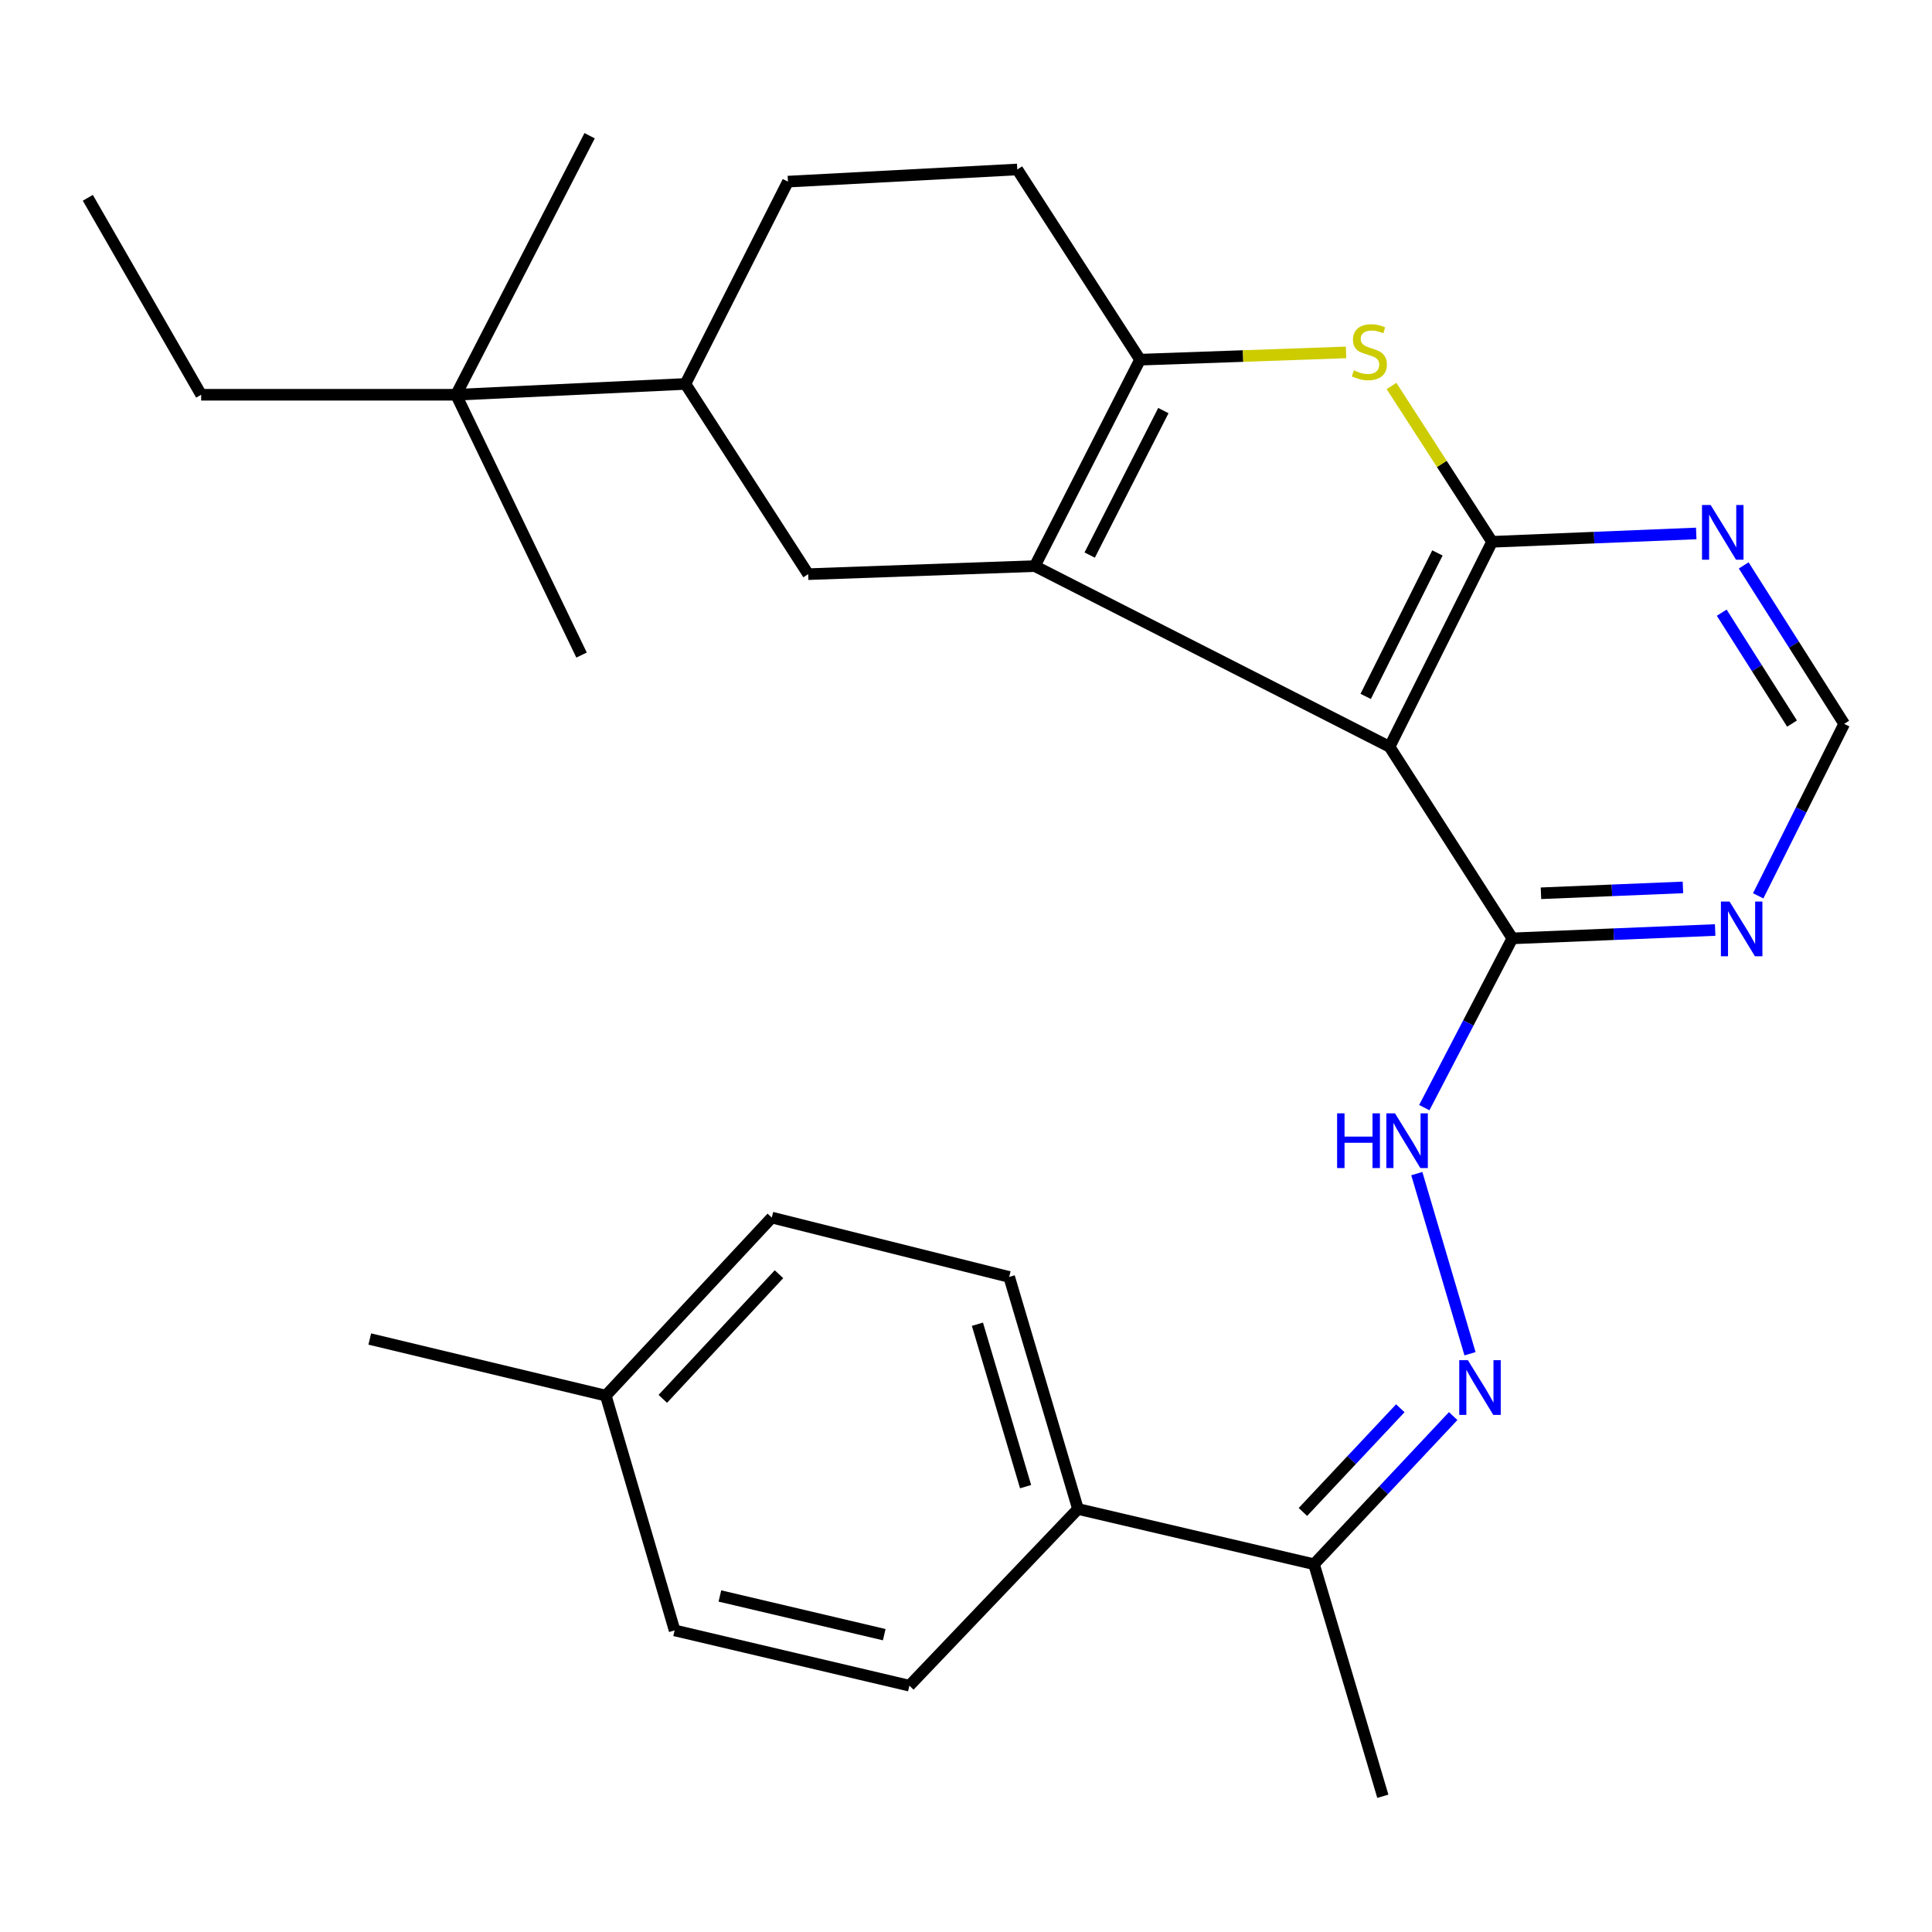 <?xml version='1.0' encoding='iso-8859-1'?>
<svg version='1.1' baseProfile='full'
              xmlns='http://www.w3.org/2000/svg'
                      xmlns:rdkit='http://www.rdkit.org/xml'
                      xmlns:xlink='http://www.w3.org/1999/xlink'
                  xml:space='preserve'
width='1000px' height='1000px' viewBox='0 0 1000 1000'>
<!-- END OF HEADER -->
<rect style='opacity:1.0;fill:#FFFFFF;stroke:none' width='1000' height='1000' x='0' y='0'> </rect>
<path class='bond-0' d='M 535.614,293.008 L 719.234,386.534' style='fill:none;fill-rule:evenodd;stroke:#000000;stroke-width:6px;stroke-linecap:butt;stroke-linejoin:miter;stroke-opacity:1' />
<path class='bond-2' d='M 535.614,293.008 L 590.094,186.167' style='fill:none;fill-rule:evenodd;stroke:#000000;stroke-width:6px;stroke-linecap:butt;stroke-linejoin:miter;stroke-opacity:1' />
<path class='bond-2' d='M 564.022,287.301 L 602.159,212.512' style='fill:none;fill-rule:evenodd;stroke:#000000;stroke-width:6px;stroke-linecap:butt;stroke-linejoin:miter;stroke-opacity:1' />
<path class='bond-5' d='M 535.614,293.008 L 418.324,297.185' style='fill:none;fill-rule:evenodd;stroke:#000000;stroke-width:6px;stroke-linecap:butt;stroke-linejoin:miter;stroke-opacity:1' />
<path class='bond-1' d='M 719.234,386.534 L 772.288,280.438' style='fill:none;fill-rule:evenodd;stroke:#000000;stroke-width:6px;stroke-linecap:butt;stroke-linejoin:miter;stroke-opacity:1' />
<path class='bond-1' d='M 706.875,360.46 L 744.013,286.193' style='fill:none;fill-rule:evenodd;stroke:#000000;stroke-width:6px;stroke-linecap:butt;stroke-linejoin:miter;stroke-opacity:1' />
<path class='bond-4' d='M 719.234,386.534 L 782.788,485.702' style='fill:none;fill-rule:evenodd;stroke:#000000;stroke-width:6px;stroke-linecap:butt;stroke-linejoin:miter;stroke-opacity:1' />
<path class='bond-6' d='M 772.288,280.438 L 825.129,278.277' style='fill:none;fill-rule:evenodd;stroke:#000000;stroke-width:6px;stroke-linecap:butt;stroke-linejoin:miter;stroke-opacity:1' />
<path class='bond-6' d='M 825.129,278.277 L 877.97,276.116' style='fill:none;fill-rule:evenodd;stroke:#0000FF;stroke-width:6px;stroke-linecap:butt;stroke-linejoin:miter;stroke-opacity:1' />
<path class='bond-28' d='M 772.288,280.438 L 746.274,240.112' style='fill:none;fill-rule:evenodd;stroke:#000000;stroke-width:6px;stroke-linecap:butt;stroke-linejoin:miter;stroke-opacity:1' />
<path class='bond-28' d='M 746.274,240.112 L 720.26,199.786' style='fill:none;fill-rule:evenodd;stroke:#CCCC00;stroke-width:6px;stroke-linecap:butt;stroke-linejoin:miter;stroke-opacity:1' />
<path class='bond-3' d='M 590.094,186.167 L 643.408,184.285' style='fill:none;fill-rule:evenodd;stroke:#000000;stroke-width:6px;stroke-linecap:butt;stroke-linejoin:miter;stroke-opacity:1' />
<path class='bond-3' d='M 643.408,184.285 L 696.723,182.403' style='fill:none;fill-rule:evenodd;stroke:#CCCC00;stroke-width:6px;stroke-linecap:butt;stroke-linejoin:miter;stroke-opacity:1' />
<path class='bond-14' d='M 590.094,186.167 L 526.54,87.719' style='fill:none;fill-rule:evenodd;stroke:#000000;stroke-width:6px;stroke-linecap:butt;stroke-linejoin:miter;stroke-opacity:1' />
<path class='bond-8' d='M 782.788,485.702 L 835.278,483.536' style='fill:none;fill-rule:evenodd;stroke:#000000;stroke-width:6px;stroke-linecap:butt;stroke-linejoin:miter;stroke-opacity:1' />
<path class='bond-8' d='M 835.278,483.536 L 887.769,481.371' style='fill:none;fill-rule:evenodd;stroke:#0000FF;stroke-width:6px;stroke-linecap:butt;stroke-linejoin:miter;stroke-opacity:1' />
<path class='bond-8' d='M 797.599,462.355 L 834.342,460.84' style='fill:none;fill-rule:evenodd;stroke:#000000;stroke-width:6px;stroke-linecap:butt;stroke-linejoin:miter;stroke-opacity:1' />
<path class='bond-8' d='M 834.342,460.84 L 871.085,459.324' style='fill:none;fill-rule:evenodd;stroke:#0000FF;stroke-width:6px;stroke-linecap:butt;stroke-linejoin:miter;stroke-opacity:1' />
<path class='bond-9' d='M 782.788,485.702 L 759.999,529.506' style='fill:none;fill-rule:evenodd;stroke:#000000;stroke-width:6px;stroke-linecap:butt;stroke-linejoin:miter;stroke-opacity:1' />
<path class='bond-9' d='M 759.999,529.506 L 737.21,573.311' style='fill:none;fill-rule:evenodd;stroke:#0000FF;stroke-width:6px;stroke-linecap:butt;stroke-linejoin:miter;stroke-opacity:1' />
<path class='bond-10' d='M 418.324,297.185 L 354.77,198.724' style='fill:none;fill-rule:evenodd;stroke:#000000;stroke-width:6px;stroke-linecap:butt;stroke-linejoin:miter;stroke-opacity:1' />
<path class='bond-30' d='M 902.537,292.648 L 928.541,333.66' style='fill:none;fill-rule:evenodd;stroke:#0000FF;stroke-width:6px;stroke-linecap:butt;stroke-linejoin:miter;stroke-opacity:1' />
<path class='bond-30' d='M 928.541,333.66 L 954.545,374.671' style='fill:none;fill-rule:evenodd;stroke:#000000;stroke-width:6px;stroke-linecap:butt;stroke-linejoin:miter;stroke-opacity:1' />
<path class='bond-30' d='M 891.154,317.116 L 909.357,345.824' style='fill:none;fill-rule:evenodd;stroke:#0000FF;stroke-width:6px;stroke-linecap:butt;stroke-linejoin:miter;stroke-opacity:1' />
<path class='bond-30' d='M 909.357,345.824 L 927.56,374.532' style='fill:none;fill-rule:evenodd;stroke:#000000;stroke-width:6px;stroke-linecap:butt;stroke-linejoin:miter;stroke-opacity:1' />
<path class='bond-7' d='M 760.876,700.696 L 733.339,607.457' style='fill:none;fill-rule:evenodd;stroke:#0000FF;stroke-width:6px;stroke-linecap:butt;stroke-linejoin:miter;stroke-opacity:1' />
<path class='bond-12' d='M 752.164,732.96 L 716.151,771.302' style='fill:none;fill-rule:evenodd;stroke:#0000FF;stroke-width:6px;stroke-linecap:butt;stroke-linejoin:miter;stroke-opacity:1' />
<path class='bond-12' d='M 716.151,771.302 L 680.137,809.643' style='fill:none;fill-rule:evenodd;stroke:#000000;stroke-width:6px;stroke-linecap:butt;stroke-linejoin:miter;stroke-opacity:1' />
<path class='bond-12' d='M 724.803,728.911 L 699.593,755.75' style='fill:none;fill-rule:evenodd;stroke:#0000FF;stroke-width:6px;stroke-linecap:butt;stroke-linejoin:miter;stroke-opacity:1' />
<path class='bond-12' d='M 699.593,755.75 L 674.384,782.589' style='fill:none;fill-rule:evenodd;stroke:#000000;stroke-width:6px;stroke-linecap:butt;stroke-linejoin:miter;stroke-opacity:1' />
<path class='bond-11' d='M 910.042,463.679 L 932.294,419.175' style='fill:none;fill-rule:evenodd;stroke:#0000FF;stroke-width:6px;stroke-linecap:butt;stroke-linejoin:miter;stroke-opacity:1' />
<path class='bond-11' d='M 932.294,419.175 L 954.545,374.671' style='fill:none;fill-rule:evenodd;stroke:#000000;stroke-width:6px;stroke-linecap:butt;stroke-linejoin:miter;stroke-opacity:1' />
<path class='bond-13' d='M 354.77,198.724 L 236.079,204.327' style='fill:none;fill-rule:evenodd;stroke:#000000;stroke-width:6px;stroke-linecap:butt;stroke-linejoin:miter;stroke-opacity:1' />
<path class='bond-16' d='M 354.77,198.724 L 407.836,94.004' style='fill:none;fill-rule:evenodd;stroke:#000000;stroke-width:6px;stroke-linecap:butt;stroke-linejoin:miter;stroke-opacity:1' />
<path class='bond-15' d='M 680.137,809.643 L 557.963,781.046' style='fill:none;fill-rule:evenodd;stroke:#000000;stroke-width:6px;stroke-linecap:butt;stroke-linejoin:miter;stroke-opacity:1' />
<path class='bond-25' d='M 680.137,809.643 L 715.751,929.747' style='fill:none;fill-rule:evenodd;stroke:#000000;stroke-width:6px;stroke-linecap:butt;stroke-linejoin:miter;stroke-opacity:1' />
<path class='bond-22' d='M 236.079,204.327 L 104.125,204.327' style='fill:none;fill-rule:evenodd;stroke:#000000;stroke-width:6px;stroke-linecap:butt;stroke-linejoin:miter;stroke-opacity:1' />
<path class='bond-23' d='M 236.079,204.327 L 301.009,339.058' style='fill:none;fill-rule:evenodd;stroke:#000000;stroke-width:6px;stroke-linecap:butt;stroke-linejoin:miter;stroke-opacity:1' />
<path class='bond-24' d='M 236.079,204.327 L 305.186,70.253' style='fill:none;fill-rule:evenodd;stroke:#000000;stroke-width:6px;stroke-linecap:butt;stroke-linejoin:miter;stroke-opacity:1' />
<path class='bond-29' d='M 526.54,87.719 L 407.836,94.004' style='fill:none;fill-rule:evenodd;stroke:#000000;stroke-width:6px;stroke-linecap:butt;stroke-linejoin:miter;stroke-opacity:1' />
<path class='bond-17' d='M 557.963,781.046 L 522.35,660.942' style='fill:none;fill-rule:evenodd;stroke:#000000;stroke-width:6px;stroke-linecap:butt;stroke-linejoin:miter;stroke-opacity:1' />
<path class='bond-17' d='M 530.843,769.489 L 505.913,685.416' style='fill:none;fill-rule:evenodd;stroke:#000000;stroke-width:6px;stroke-linecap:butt;stroke-linejoin:miter;stroke-opacity:1' />
<path class='bond-18' d='M 557.963,781.046 L 470.696,872.503' style='fill:none;fill-rule:evenodd;stroke:#000000;stroke-width:6px;stroke-linecap:butt;stroke-linejoin:miter;stroke-opacity:1' />
<path class='bond-20' d='M 522.35,660.942 L 399.469,630.213' style='fill:none;fill-rule:evenodd;stroke:#000000;stroke-width:6px;stroke-linecap:butt;stroke-linejoin:miter;stroke-opacity:1' />
<path class='bond-19' d='M 470.696,872.503 L 349.179,843.894' style='fill:none;fill-rule:evenodd;stroke:#000000;stroke-width:6px;stroke-linecap:butt;stroke-linejoin:miter;stroke-opacity:1' />
<path class='bond-19' d='M 457.675,846.1 L 372.612,826.074' style='fill:none;fill-rule:evenodd;stroke:#000000;stroke-width:6px;stroke-linecap:butt;stroke-linejoin:miter;stroke-opacity:1' />
<path class='bond-21' d='M 349.179,843.894 L 313.565,722.376' style='fill:none;fill-rule:evenodd;stroke:#000000;stroke-width:6px;stroke-linecap:butt;stroke-linejoin:miter;stroke-opacity:1' />
<path class='bond-31' d='M 399.469,630.213 L 313.565,722.376' style='fill:none;fill-rule:evenodd;stroke:#000000;stroke-width:6px;stroke-linecap:butt;stroke-linejoin:miter;stroke-opacity:1' />
<path class='bond-31' d='M 403.201,659.526 L 343.068,724.04' style='fill:none;fill-rule:evenodd;stroke:#000000;stroke-width:6px;stroke-linecap:butt;stroke-linejoin:miter;stroke-opacity:1' />
<path class='bond-26' d='M 313.565,722.376 L 191.392,693.073' style='fill:none;fill-rule:evenodd;stroke:#000000;stroke-width:6px;stroke-linecap:butt;stroke-linejoin:miter;stroke-opacity:1' />
<path class='bond-27' d='M 104.125,204.327 L 45.455,102.383' style='fill:none;fill-rule:evenodd;stroke:#000000;stroke-width:6px;stroke-linecap:butt;stroke-linejoin:miter;stroke-opacity:1' />
<path  class='atom-4' d='M 700.772 191.697
Q 701.092 191.817, 702.412 192.377
Q 703.732 192.937, 705.172 193.297
Q 706.652 193.617, 708.092 193.617
Q 710.772 193.617, 712.332 192.337
Q 713.892 191.017, 713.892 188.737
Q 713.892 187.177, 713.092 186.217
Q 712.332 185.257, 711.132 184.737
Q 709.932 184.217, 707.932 183.617
Q 705.412 182.857, 703.892 182.137
Q 702.412 181.417, 701.332 179.897
Q 700.292 178.377, 700.292 175.817
Q 700.292 172.257, 702.692 170.057
Q 705.132 167.857, 709.932 167.857
Q 713.212 167.857, 716.932 169.417
L 716.012 172.497
Q 712.612 171.097, 710.052 171.097
Q 707.292 171.097, 705.772 172.257
Q 704.252 173.377, 704.292 175.337
Q 704.292 176.857, 705.052 177.777
Q 705.852 178.697, 706.972 179.217
Q 708.132 179.737, 710.052 180.337
Q 712.612 181.137, 714.132 181.937
Q 715.652 182.737, 716.732 184.377
Q 717.852 185.977, 717.852 188.737
Q 717.852 192.657, 715.212 194.777
Q 712.612 196.857, 708.252 196.857
Q 705.732 196.857, 703.812 196.297
Q 701.932 195.777, 699.692 194.857
L 700.772 191.697
' fill='#CCCC00'/>
<path  class='atom-7' d='M 885.438 261.394
L 894.718 276.394
Q 895.638 277.874, 897.118 280.554
Q 898.598 283.234, 898.678 283.394
L 898.678 261.394
L 902.438 261.394
L 902.438 289.714
L 898.558 289.714
L 888.598 273.314
Q 887.438 271.394, 886.198 269.194
Q 884.998 266.994, 884.638 266.314
L 884.638 289.714
L 880.958 289.714
L 880.958 261.394
L 885.438 261.394
' fill='#0000FF'/>
<path  class='atom-8' d='M 759.781 704.026
L 769.061 719.026
Q 769.981 720.506, 771.461 723.186
Q 772.941 725.866, 773.021 726.026
L 773.021 704.026
L 776.781 704.026
L 776.781 732.346
L 772.901 732.346
L 762.941 715.946
Q 761.781 714.026, 760.541 711.826
Q 759.341 709.626, 758.981 708.946
L 758.981 732.346
L 755.301 732.346
L 755.301 704.026
L 759.781 704.026
' fill='#0000FF'/>
<path  class='atom-9' d='M 895.219 466.645
L 904.499 481.645
Q 905.419 483.125, 906.899 485.805
Q 908.379 488.485, 908.459 488.645
L 908.459 466.645
L 912.219 466.645
L 912.219 494.965
L 908.339 494.965
L 898.379 478.565
Q 897.219 476.645, 895.979 474.445
Q 894.779 472.245, 894.419 471.565
L 894.419 494.965
L 890.739 494.965
L 890.739 466.645
L 895.219 466.645
' fill='#0000FF'/>
<path  class='atom-10' d='M 692.088 576.262
L 695.928 576.262
L 695.928 588.302
L 710.408 588.302
L 710.408 576.262
L 714.248 576.262
L 714.248 604.582
L 710.408 604.582
L 710.408 591.502
L 695.928 591.502
L 695.928 604.582
L 692.088 604.582
L 692.088 576.262
' fill='#0000FF'/>
<path  class='atom-10' d='M 722.048 576.262
L 731.328 591.262
Q 732.248 592.742, 733.728 595.422
Q 735.208 598.102, 735.288 598.262
L 735.288 576.262
L 739.048 576.262
L 739.048 604.582
L 735.168 604.582
L 725.208 588.182
Q 724.048 586.262, 722.808 584.062
Q 721.608 581.862, 721.248 581.182
L 721.248 604.582
L 717.568 604.582
L 717.568 576.262
L 722.048 576.262
' fill='#0000FF'/>
</svg>
